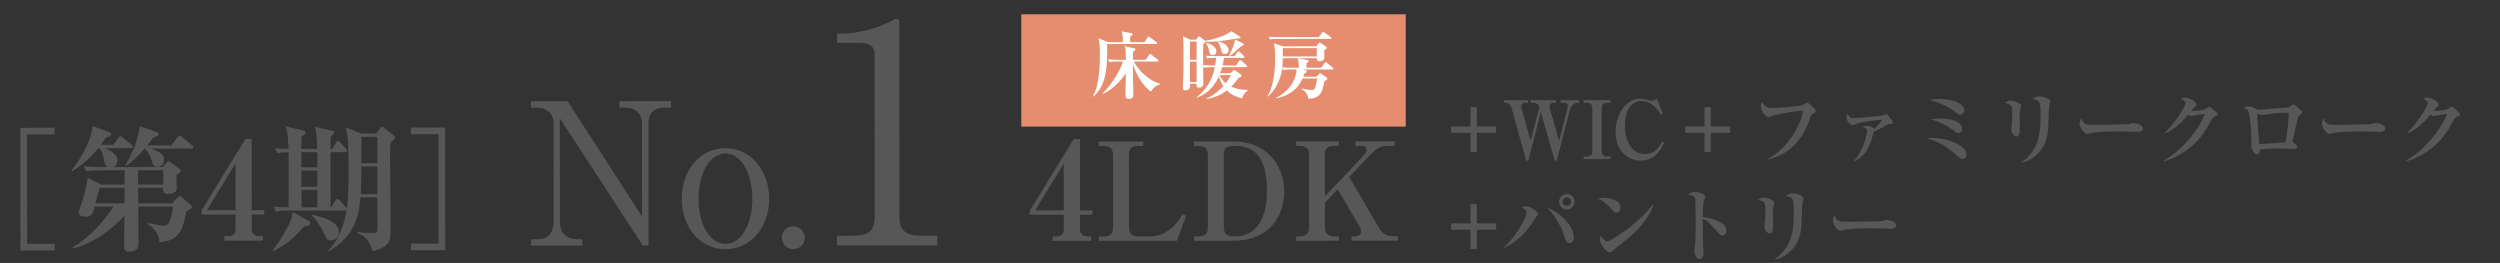 <?xml version="1.0" encoding="UTF-8"?><svg xmlns="http://www.w3.org/2000/svg" viewBox="0 0 533.914 56.148"><rect x="0" y="0" width="533.914" height="56.148" fill="#333333" stroke="none"/><g id="_イメージ"><path d="m230.646,45.858l.002,3.051c0,1.017.552,1.568,1.54,1.567l.842-0.0.001.959-8.222.005-.001-.959.987-0c.872-0,1.395-.64,1.395-1.424l-.002-3.196-7.292.004-.001-.813,9.404-15.346,1.337-0.0.009,15.224,2.673-.001.001.93-2.673.001Zm-3.465-10.922l-6.124,9.998,6.13-.003-.006-9.994Z" style="fill:#585757;"/><path d="m244.15,31.177l-.987.001c-1.598.001-2.062.611-2.062,2.006l.009,15.311c.001,1.482.669,2.004,2.063,2.004l2.354-.001c4.154-.002,6.157-3.316,7.028-4.74l.756.377-1.973,5.289-16.677.01-.001-.93.988-0c1.481-.001,2.062-.612,2.062-2.006l-.009-15.311c-.001-1.336-.495-2.004-2.063-2.003l-.988 0-.001-.958,9.5-.006.001.958Z" style="fill:#585757;"/><path d="m255.002,50.491l.901-0c1.54-.001,2.062-.669,2.062-2.006l-.009-15.311c-.001-1.395-.582-2.005-2.063-2.004l-.901 0-.001-.958,8.455-.005c6.74-.004,10.811,4.787,10.814,10.685.003,5.491-3.364,10.519-10.89,10.523l-8.367.005-.001-.93Zm8.415-19.325c-1.627.001-2.062.641-2.062,2.006l.009,15.311c.001,1.366.582,2.004,2.063,2.003,1.162-0,2.963-.001,4.677-1.716,1.945-1.919,2.466-5.028,2.465-8.02-.005-7.234-2.736-9.586-6.658-9.584h-.494Z" style="fill:#585757;"/><path d="m288.652,51.402l-.001-.93.668-0c.813-0,1.365-.466,1.365-1.018,0-.291-.117-.727-.32-1.075l-4.683-7.958-2.729,2.907.003,5.142c.001,1.337.523,2.004,2.063,2.003l.93-0.0.001.93-9.122.005-.001-.93.668-0c1.481-.001,2.092-.611,2.091-2.006l-.009-15.311c-.001-1.308-.495-2.005-2.093-2.004l-.668 0-.001-.958,9.122-.005.001.958-.93 0c-1.598.001-2.062.612-2.062,2.006l.005,8.803,8.362-8.866c.465-.465.552-.726.551-1.104,0-.552-.378-.843-1.133-.842l-1.25.001-.001-.958,8.367-.005.001.958-1.277 0c-1.889.001-2.761.67-4.3,2.298l-4.122,4.36,6.34,10.833c.727,1.249,1.656,1.829,3.051,1.828l.988-0.0.001.93-9.878.006Z" style="fill:#585757;"/><path d="m4.363,53.493l-.016-26.205,7.321-.004.001,1.423-5.897.004.014,23.358,5.897-.004.001,1.423-7.321.004Z" style="fill:#585757;"/><path d="m40.819,31.74l-8.658.005c2.529.754,2.878,1.596,2.879,2.41,0,1.191-.9,1.453-1.336,1.512l1.046-0.0.871-.989c.203-.203.232-.262.349-.262s.203.029.436.204l1.919,1.451c.115.087.261.174.261.349,0,.262-.61.785-.929,1.046,0,.407.088,2.411.088,2.876.001.697-.899,1.076-1.829,1.076-1.162.001-1.104-.667-1.047-1.307l-5.374.003.03,3.312,7.264-.004,1.132-1.25c.203-.204.319-.32.465-.32.116,0,.232.116.494.32l1.889,1.597c.146.145.205.29.205.436,0,.262,0,.291-1.191.959-.725,3.632-1.245,6.247-5.72,6.569-.088-2.295-1.948-3.514-2.559-3.92l.059-.203c2.033.464,3.166.58,3.428.579.988-0,1.191-.698,1.539-1.86.231-.785.348-1.569.435-2.208l-7.438.004c0,1.133.062,6.74.062,8.019.001,1.365-1.307,1.598-2.091,1.599-.988 0-.988-.639-.988-1.481-.001-.204.055-5.521.055-6.188-2.759,3.169-7.086,6.047-11.007,6.979l-.088-.203c3.428-1.978,6.708-5.495,8.77-8.721l-4.038.002c-.35,1.424-.522,2.15-1.858,2.15-.61 0-1.569-.202-1.57-.929,0-.174.958-2.79,1.103-3.341.087-.319.754-2.731.811-4.068l2.936,1.479,4.968-.003c-.001-.842-.001-1.946.027-3.05l-5.055.003c-2.034.001-2.586.089-3.138.206l-.495-1.075c1.395.115,2.761.173,4.155.172l.959-0c-.379-.145-.582-.377-.728-1.017-.494-2.179-.554-2.411-1.105-3.021h-.232c-1.365,1.715-2.874,3.227-5.575,4.943l-.146-.175c2.264-2.791,4.412-6.975,4.497-9.502l3.662,1.363c.203.087.319.204.319.378.001.407-.318.494-1.104.698-.319.465-.522.785-1.103,1.599l2.644-.002,1.074-1.453c.174-.232.291-.378.465-.378.146,0,.232.058.523.291l1.831,1.481c.116.086.29.261.29.435,0,.319-.261.32-.436.32l-5.578.003c.29.116,2.761,1.015,2.762,2.613,0,.639-.29,1.191-.87,1.424l9.384-.005c-.901-.058-1.076-.784-1.222-1.336-.32-1.278-.785-1.917-1.483-2.585h-.058c-1.336,1.541-2.438,2.674-3.92,3.692l-.175-.145c1.626-2.732,2.641-5.26,3.074-8.34l3.778,1.305c.232.087.319.204.319.349,0,.32-.377.465-1.219.785-.32.436-.523.756-1.277,1.657l5.2-.003,1.22-1.685c.232-.32.347-.408.464-.408.145,0,.291.087.553.291l2.093,1.742c.116.087.29.261.29.436,0,.319-.29.319-.436.319Zm-14.231,8.375l-5.316.003c-.435,1.482-.493,1.772-.869,3.313l6.188-.004-.002-3.312Zm8.278-3.752l-5.403.003c0,.494.031,2.615.031,3.05l5.374-.003-.002-3.05Z" style="fill:#585757;"/><path d="m53.764,45.823l.002,3.051c0,1.017.552,1.568,1.539,1.567l.843-0.0.001.959-8.222.005-.001-.959.988-.001c.871-0,1.395-.639,1.395-1.424l-.002-3.196-7.293.004-.001-.813,9.404-15.346,1.337-0.0.009,15.224,2.673-.002.001.93-2.673.002Zm-3.464-10.922l-6.125,9.998,6.131-.003-.006-9.994Z" style="fill:#585757;"/><path d="m65.012,48.344c-2.293,2.471-3.339,3.576-6.68,5.321l-.145-.145c1.423-1.744,3.367-4.941,4.005-6.772.087-.291.291-1.133.348-1.453l3.547,2.002c.116.059.203.174.203.377,0,.465-.639.552-1.278.669Zm18.38-17.878c-.086,1.365-.085,2.354-.085,3.341.002,2.237.031,4.445.062,6.653.03,1.278.034,7.583.035,9.094.001,1.917-.376,3.312-3.833,4.069-.116-.61-.465-1.307-.786-1.888-.493-.9-1.163-1.423-2.44-1.916l.028-.261c.669.086,1.976.202,3.021.202,1.104-.001,1.221-.233,1.22-.96l-.033-6.653-3.603.002c-.201,2.644-.663,8.251-6.995,11.625v-.174c1.801-1.57,3.454-4.999,4.062-8.776-.116.116-.232.145-.406.146l-11.593.007c-2.004.001-2.585.118-3.137.205l-.465-1.074c.93.116,2.207.172,3.195.172-.001-1.946.052-10.691-.007-11.766-1.046 0-1.627.03-2.411.205l-.466-1.075c.378.029,1.19.115,2.876.172-.029-.377-.117-2.528-.264-3.312-.029-.203-.291-1.249-.32-1.51l3.895.898c.145.029.348.116.348.349,0,.262-.348.581-.899.989,0,.174-.028,1.714-.028,2.585l3.371-.002c-.06-2.499-.119-3.37-.439-4.736l3.72.87c.146.029.378.116.378.319,0,.262-.349.552-.783.872l-.028,2.673h.378l.754-1.337c.059-.116.232-.378.437-.378.145,0,.348.146.58.407l1.105,1.248c.116.116.262.291.262.436.001.291-.29.32-.464.32l-3.051.001.007,11.766h.116l.899-1.395c.059-.116.232-.377.436-.378.204,0,.378.145.523.291l1.25,1.423c.087.116.204.232.262.377.347-2.44.374-6.392.373-8.977-.003-4.213-.179-6.275-.267-6.77-.029-.232-.291-1.395-.35-1.656l3.4,1.335,3.079-.002.843-1.076c.173-.203.29-.378.493-.378.116,0,.319.174.523.348l1.802,1.423c.174.116.407.291.407.465,0,.262-.349.61-.987,1.163Zm-15.629,2.043l-3.399.002.002,3.225,3.429-.002c-.001-1.656-.031-2.47-.031-3.225Zm.002,3.922l-3.399.002c.001,2.149.001,2.411.031,3.428l3.37-.002-.002-3.428Zm.002,4.125l-3.37.002.003,3.719,3.399-.002c-.03-.697-.03-.987-.032-3.719Zm2.941,10.806c-.813 0-.959-.319-1.715-1.916-.408-.872-1.339-2.469-2.472-3.456l.116-.145c1.946.435,5.753,1.333,5.755,3.744,0,.813-.639,1.772-1.685,1.773Zm9.868-15.811l-3.399.002c.001.146.031,2.789-.141,5.898l3.544-.002-.004-5.898Zm-.003-6.333l-3.399.002.003,5.636,3.399-.002-.003-5.636Z" style="fill:#585757;"/><path d="m87.77,53.444l-.001-1.423,5.898-.003-.014-23.358-5.898.003-.001-1.423,7.321-.004.016,26.205-7.321.004Z" style="fill:#585757;"/><path d="m137.285,52.435l-17.714-27.148.014,22.132c.001,2.196,1.354,3.674,3.677,3.673l1.141-.001.001,1.352-10.982.007-.001-1.352,1.352-.001c2.07-.001,3.463-1.227,3.462-3.677l-.013-21.118c-.001-2.069-1.522-3.293-3.466-3.292l-1.352.001-.001-1.394,7.814-.005,15.896,24.614-.012-19.893c-.001-2.027-1.438-3.335-3.297-3.334l-1.521.001-.001-1.394,11.024-.007.001,1.394-1.605.001c-1.985.001-3.21,1.142-3.208,3.338l.016,26.102-1.225.001Z" style="fill:#585757;"/><path d="m154.938,53.227c-5.449.003-9.338-4.725-9.341-10.765-.004-6.082,3.879-10.815,9.328-10.818,5.448-.003,9.337,4.767,9.341,10.807.003,6.378-4.176,10.773-9.328,10.776Zm-.012-20.442c-3.295.002-5.742,4.1-5.738,9.675.003,5.575,2.454,9.628,5.749,9.626,3.632-.002,5.742-4.692,5.739-9.633-.003-4.984-2.118-9.67-5.75-9.668Z" style="fill:#585757;"/><path d="m171.874,50.767c.042,1.394-1.14,2.451-2.449,2.452-1.394.001-2.45-1.097-2.45-2.449-.001-1.352,1.054-2.45,2.447-2.451,1.31-.001,2.451,1.096,2.452,2.448Z" style="fill:#585757;"/><path d="m178.731,50.345l3.551-.002c3.357-.002,4.52-1.293,4.518-3.94l-.021-34.927c-.001-2.001-1.874-2.323-3.101-2.322l-4.907.003-.001-2.001,1.162-.001c4.972-.003,9.748-2.266,10.522-2.718.451-.258.645-.387.903-.388.581,0,.711.387.711.904l.024,41.448c.002,2.776,1.357,3.937,4.521,3.935l3.551-.002.002,2.066-21.434.013-.002-2.066Z" style="fill:#585757;"/><rect x="218.116" y="3.057" width="82.1" height="23.984" style="fill:#e68d6f;"/><path d="m246.889,9.38l-10.444.006c.097,5.152-.196,8.923-2.973,11.252l-.093-.108c.511-.839.821-1.801,1.022-2.779.387-1.971.494-3.988.493-5.633-.001-1.334-.002-2.731-.282-3.957l2.034.853,3.166-.002c-.017-1.334-.032-1.552-.281-2.312l2.11.387c.094.016.249.046.249.232,0,.14-.14.264-.512.466-.016.202-.031.776-.015,1.226l3.057-.002.651-.994c.062-.093.14-.202.232-.202.077,0,.155.078.295.17l1.366.992c.108.078.155.155.155.233,0,.155-.124.171-.232.171Zm-1.096,10.181c-1.367-.946-3.121-3.288-3.837-5.941l.002,1.924c0,.667,0,1.334.016,2.002.016.714.079,1.862.079,2.576.001.311.001,1.009-.945,1.009-.729 0-.729-.45-.73-.837,0-.419.044-3.849.06-4.609-1.209,1.77-3.21,3.726-4.917,4.348l-.062-.109c.792-.621,3.475-3.851,4.373-6.784l-1.242 0c-1.086.001-1.381.047-1.691.109l-.248-.574c.729.062,1.475.092,2.219.092l1.583-.001c0-.264-.032-1.521-.047-1.815-.031-.512-.156-.838-.234-1.071l2.033.418c.187.031.28.14.28.248,0,.155-.232.357-.513.512l-.014,1.707,2.762-.001.666-1.04c.078-.109.14-.187.218-.187.077,0,.124.031.295.155l1.366,1.039c.108.093.155.171.155.233,0,.155-.155.171-.232.171l-5.06.003c1.181,2.172,3.433,4.157,5.652,4.761v.124c-.342.078-1.195.249-1.985,1.538Z" style="fill:#fff;"/><path d="m265.246,20.992c-.574-.124-1.925-.418-3.214-1.674-1.736,1.305-3.382,1.663-4.375,1.834v-.109c.559-.264,2.001-.917,3.599-2.655-.373-.559-.683-1.195-.933-2.11-.511,1.103-1.674,3.477-4.761,4.597l-.031-.093c2.822-2.19,3.566-4.72,3.922-6.427l-.729 0c-.947 0-1.288.048-1.677.11l-.093-.217c0,.543.033,2.964.033,3.46,0,.249.001,1.024-.899,1.025-.264 0-.575-.093-.575-.527,0-.046.031-.295.031-.326l-1.381.001c.016.232.016.341.016.465.001.497-.356.947-1.023.948-.497,0-.543-.357-.544-.714,0-.031,0-.093.016-.202.138-3.398.138-3.523.136-6.378-.001-2.437-.017-3.197-.127-4.237l1.63.729,1.18-0.0.372-.543c.078-.109.155-.187.232-.187.078,0,.187.078.295.155l.823.636c.093.078.154.14.17.187v-.016c2.018-.296,4.889-1.307,5.617-2.067l1.832,1.147c.093.062.14.139.14.217,0,.186-.279.202-.435.202-.311,0-.342,0-.605.047-1.676.296-2.048.342-3.708.545,1.242.31,2.22,1.069,2.221,1.892,0,.543-.419.838-.792.838-.574,0-.683-.419-.886-1.179-.232-.854-.465-1.164-.698-1.49l.062-.047c-.605.047-1.8.126-2.716.095-.031.264-.311.45-.419.528,0,.279,0,.512-.014,2.685,0,.078,0,.248.017,1.769.683.062,1.365.077,2.049.077l.512-0c.107-.574.154-1.055.201-1.614-.979 0-1.382.016-1.925.11l-.249-.574c.931.077,2.033.092,2.203.092l3.942-.002.574-.87c.077-.109.14-.186.232-.186s.171.062.279.17l.854.837c.125.109.156.201.156.279,0,.125-.124.14-.233.14l-4.143.002c-.124.869-.233,1.273-.31,1.614l2.887-.001.65-.963c.077-.124.155-.202.232-.202.094-0.0.202.077.295.17l1.057.961c.108.093.155.186.155.249,0,.108-.094.155-.233.155l-5.136.003c-.109.404-.233.761-.434,1.304l2.188-.001.542-.513c.155-.14.233-.186.295-.186.078,0,.171.046.311.155l1.025.759c.108.078.201.186.201.357,0,.186-.201.264-.636.419-.387.543-.821,1.133-1.551,1.863,1.661.713,2.996.681,3.555.681v.078c-.543.497-1.024.932-1.256,1.723Zm-9.69-12.129l-1.412.001.002,3.926,1.412-.001-.002-3.926Zm.002,4.298l-1.412.001.003,4.345,1.412-.001-.003-4.345Zm3.444-1.367c-.574,0-.668-.435-.808-1.086-.125-.528-.311-1.04-.637-1.459l.093-.093c.745.124,2.126.821,2.127,1.799,0,.466-.279.838-.775.839Zm1.445,4.235c.155.357.498,1.039,1.336,1.737.435-.543.821-1.118,1.039-1.738l-2.375.001Zm4.605-6.164c-1.613,1.475-1.783,1.646-2.373,2.081l-.171-.046c.341-.714,1.147-2.468,1.255-3.492l1.661.853c.109.062.218.124.218.264,0,.171-.311.264-.59.342Z" style="fill:#fff;"/><path d="m284.555,14.836l-6.099.003.388.171c.077.031.248.108.248.232.001.124-.015.14-.495.466-.187.466-.218.543-.279.683l2.824-.001.512-.56c.078-.077.187-.202.295-.202.078,0,.218.109.357.202l.962.682c.14.093.201.17.201.264,0,.109-.077.202-.139.249-.077.062-.356.249-.465.326-.078.264-.341,1.443-.418,1.676-.171.544-.683,2.126-3.057,2.035-.078-1.272-1.118-1.893-1.397-2.001l.016-.14c.915.201,1.847.309,2.188.309.466-0.0.605-.311.729-.684.094-.326.279-1.102.372-1.785l-3.135.002c-.356.807-1.488,3.415-5.553,4.224v-.14c3.506-1.802,4.28-4.705,4.279-6.008l-1.133 0c-.962.001-1.304.048-1.691.11l-.202-.48c-.433,3.445-2.231,5.417-3.068,6.146l-.108-.062c.806-1.195,1.642-4.129,1.64-7.915-.001-1.148-.002-2.406-.281-3.383l2.018.65,7.029-.004.466-.59c.124-.155.201-.217.279-.217.062,0,.187.062.295.14l.962.651c.171.124.264.201.264.31,0,.155-.216.326-.542.543-.016.249.032,1.334.017,1.567-.031.528-.513.792-.978.792-.605 0-.621-.263-.637-.667l-3.941.002,1.894.387c.155.031.325.093.325.217,0,.155-.155.279-.48.497-.015.248-.015.388.001.931l3.15-.001.697-.994c.093-.125.155-.187.232-.187.093-0.0.187.062.295.155l1.242,1.008c.062.046.155.124.155.233,0,.14-.124.155-.232.155Zm-.47-6.533l-11.157.007c-.963 0-1.304.047-1.691.109l-.249-.574c.947.093,2.033.092,2.22.092l8.426-.005.713-.947c.078-.108.14-.186.233-.186.093,0,.186.078.295.155l1.288.945c.078.062.171.14.171.233,0,.155-.14.171-.248.171Zm-6.918,4.132l-3.213.002c-.015.636-.015,1.18-.092,1.956.667.062,1.49.077,2.173.076l1.365-.001c-.032-1.21-.078-1.412-.233-2.033Zm4.048-2.159l-7.247.004c.001.108-.015,1.552-.014,1.785l7.263-.004-.002-1.785Z" style="fill:#fff;"/></g><g id="_レイヤー-2"><path d="m315.401,28.355v4.121h-1.362v-4.121h-4.121v-1.345h4.121v-4.121h1.362v4.121h4.121v1.345h-4.121Z" style="fill:#585757;"/><path d="m336.873,21.958c-.69,0-1.362.604-1.587,1.448l-2.811,10.897h-.448l-2.965-10.38-2.672,10.38h-.448l-3.087-11.104c-.293-1.069-.655-1.241-1.604-1.241v-.569h5.104v.569h-.517c-.621,0-.932.241-.932.759,0,.259.035.414.19.983l1.793,6.432,1.862-7.208c-.224-.621-.517-.966-1.396-.966h-.449v-.569h5.38v.569h-.552c-.345,0-.776.207-.776.673,0,.224.052.569.138.896l1.879,6.604,1.725-6.725c.052-.224.121-.638.121-.828,0-.396-.224-.621-1.069-.621h-.466v-.569h3.966v.569h-.379Z" style="fill:#585757;"/><path d="m338.208,33.976v-.552h.638c.879,0,1.224-.362,1.224-1.19v-9.087c0-.759-.276-1.19-1.224-1.19h-.638v-.569h5.741v.569h-.638c-1.052,0-1.241.483-1.241,1.19v9.087c0,.81.362,1.19,1.241,1.19h.638v.552h-5.741Z" style="fill:#585757;"/><path d="m350.418,34.304c-2.707,0-5.396-2.069-5.396-6.19,0-3.638,2.241-7.052,5.259-7.052.5,0,1.017.086,1.5.241.465.155.724.241.896.241.121,0,.396-.069.534-.121.311-.104.414-.241.604-.345l1.311,3.172-.482.207c-.448-.776-.776-1.276-1.432-1.828-.879-.741-1.845-1.052-2.689-1.052-.862,0-1.896.379-2.638,1.517-.586.914-.862,2.517-.862,3.828,0,2.518,1,5.983,4.379,5.983,1.155,0,2.465-.414,3.535-2.69l.482.259c-.534,1.121-1.81,3.828-5,3.828Z" style="fill:#585757;"/><path d="m359.906,27.01h4.121v-4.121h1.345v4.121h4.121v1.345h-4.121v4.121h-1.345v-4.121h-4.121v-1.345Z" style="fill:#585757;"/><path d="m387.156,24.338c-.241.138-.396.259-.569.81-1.724,5.311-4.863,7.845-8.88,8.88l-.052-.155c4.276-2.207,7.138-7.552,7.415-10.276-.793.017-5.173.724-6.173,1-.19.052-1.104.431-1.173.431-.431,0-1.655-1.069-1.655-2.328,0-.431.121-.69.207-.879.828.983,1.034,1.241,2.173,1.241,1.327,0,6.155-.379,6.655-.655.138-.069.724-.483.862-.483.259,0,1.275,1,1.5,1.224.172.173.275.328.275.569,0,.31-.051.328-.586.621Z" style="fill:#585757;"/><path d="m403.544,26.476c-.311.034-.431.086-1.448.707-.448.276-1.396.724-1.932.948-.068.259-.379,1.414-.448,1.638-.896,2.673-1.914,3.673-3.707,4.725l-.086-.138c2.189-2.293,2.828-6.018,2.828-6.414,0-.431-.242-.534-.965-.828.241-.104.517-.224.896-.224.672,0,1.414.414,1.604.638.207-.172,1.086-.966,1.689-1.966-1.345.086-3.879.362-5.431.828-.138.034-.776.328-.914.328-.362,0-1.276-.793-1.276-1.552,0-.466.121-.673.225-.879.327.621.552.931,1.224.931,1.5,0,6.087-.483,6.208-.517.138-.034.69-.328.811-.328s.224.086.414.31c.914,1.121,1.018,1.259,1.018,1.431,0,.31-.121.31-.707.362Z" style="fill:#585757;"/><path d="m419.173,33.959c-.482,0-.741-.241-1.776-1.19-2.276-2.121-4.793-2.931-5.879-3.276.379-.017.655-.034,1.052-.034,3.672,0,7.431,1.69,7.431,3.586,0,.397-.31.914-.828.914Zm-.534-9.432c-.293,0-.345-.052-1.293-.776-2.017-1.534-4.431-2.19-5.379-2.448.517-.069,1.275-.173,2.189-.173,2,0,5.345.621,5.345,2.483,0,.517-.431.914-.862.914Zm-.38,3.914c-.31,0-.379-.052-1.155-.655-1.396-1.069-3-1.845-4.689-2.311.896-.155,1.431-.155,1.811-.155.448,0,4.828,0,4.828,2.224,0,.396-.276.896-.793.896Z" style="fill:#585757;"/><path d="m431.543,23.01c-.104.362-.225.776-.225,1.828,0,.448.052,2.414.052,2.828,0,.345,0,1.5-.741,1.5-.518,0-1.104-.759-1.104-1.638,0-.172.104-.862.121-1,.034-.379.086-1.121.086-1.966,0-2,0-2.19-1.586-2.604.276-.172.707-.466,1.259-.466.672,0,2.224.5,2.224,1.104,0,.086-.034.207-.086.414Zm6.052-.138c-.034.328-.121,3.5-.155,4.156-.12,2.88-.914,4.483-2.327,5.863-.914.914-2.035,1.569-3.294,1.828l-.086-.104c4.052-2.673,4.052-7.018,4.052-10.242,0-2.655-.052-2.914-1.689-3.224.311-.241.741-.569,1.466-.569.862,0,2.327.552,2.327,1.086,0,.207-.275,1.034-.293,1.207Z" style="fill:#585757;"/><path d="m456.534,28.166c-.293,0-.724-.034-.793-.034-1-.069-3.293-.069-4.535-.069-.19,0-3.621.069-4.828.396-.466.121-.518.138-.621.138-.586,0-1.638-1.328-1.638-2.207,0-.396.258-.931.362-1.138.569,1.345.879,1.414,2.811,1.414,1.069,0,7.104-.069,7.518-.207.12-.052.568-.172.689-.172.689,0,2.138.293,2.138,1.19,0,.431-.448.69-1.104.69Z" style="fill:#585757;"/><path d="m472.991,24.924c-.38.155-.431.19-1.018,1.276-1.655,3.086-3.586,5.173-6.414,6.811-.569.328-2.052,1.155-3.396,1.397l-.052-.121c3.517-1.931,7.328-6.242,8.759-9.949-.414.052-2.104.293-2.172.31-.052.017-.569.155-.655.155-.19,0-.414-.121-.759-.31-1.19,1.414-2.328,2.759-4.828,4l-.104-.121c3.466-3.604,4.414-6.207,4.414-6.363,0-.379-.845-.862-1.069-.983.552-.19.932-.19,1-.19.759,0,2.397.862,2.397,1.5,0,.19-.052.224-.5.621-.172.155-.293.293-.638.724.311.017,2.38-.069,2.914-.328.155-.086.845-.569.948-.569.19,0,.69.431.914.638.811.707.896.793.896.966,0,.259-.069.293-.638.534Z" style="fill:#585757;"/><path d="m491.24,24.545c-.431.345-.465.379-.827,2.069-.121.535-.725,3.242-.759,3.38-.018.034-.034.138-.034.19,0,.138.034.155.31.362.483.327.655.466.655.759,0,.259-.172.535-.638.535-.052,0-.414-.035-.5-.035-.724-.052-1.604-.086-2.948-.086-2.035,0-3.035.086-3.845.172-.086.914-.328,1.052-.621,1.052-.604,0-1.241-1.104-1.241-1.966,0-.104.034-.604.034-.707,0-1.431-.189-4.707-.518-6.052-.189-.741-.5-.931-1.138-1.19.224-.138.482-.31.966-.31.569,0,.879.155,1.724.569.207.103.345.155.552.155.19,0,5.673-.431,5.897-.466.569-.086.638-.155,1.034-.483.138-.104.259-.19.414-.19.276,0,.862.517,1.138.776.655.604.759.741.759.966,0,.121-.017.19-.414.5Zm-2.827-.483c-1.293,0-3.38.241-4.19.345-.345.034-.879.155-1.224.155-.138,0-.811-.276-.845-.276-.069,0-.086.069-.086.155,0,.517.345,5.914.414,6.311.293,0,.396,0,.811-.034,1.604-.104,3.207-.19,4.828-.293.259-1.483.672-4.552.672-5.966,0-.345-.172-.396-.379-.396Z" style="fill:#585757;"/><path d="m508.283,28.166c-.293,0-.724-.034-.793-.034-1-.069-3.293-.069-4.535-.069-.19,0-3.621.069-4.828.396-.466.121-.518.138-.621.138-.586,0-1.638-1.328-1.638-2.207,0-.396.258-.931.362-1.138.569,1.345.879,1.414,2.811,1.414,1.069,0,7.104-.069,7.518-.207.12-.052.568-.172.689-.172.689,0,2.138.293,2.138,1.19,0,.431-.448.69-1.104.69Z" style="fill:#585757;"/><path d="m524.739,24.924c-.379.155-.431.19-1.017,1.276-1.655,3.086-3.587,5.173-6.414,6.811-.569.328-2.052,1.155-3.397,1.397l-.052-.121c3.517-1.931,7.328-6.242,8.759-9.949-.414.052-2.104.293-2.173.31-.052.017-.569.155-.655.155-.189,0-.414-.121-.759-.31-1.189,1.414-2.327,2.759-4.828,4l-.103-.121c3.465-3.604,4.414-6.207,4.414-6.363,0-.379-.845-.862-1.069-.983.552-.19.931-.19,1-.19.759,0,2.396.862,2.396,1.5,0,.19-.052.224-.5.621-.172.155-.293.293-.638.724.311.017,2.379-.069,2.914-.328.155-.086.845-.569.948-.569.189,0,.689.431.914.638.81.707.896.793.896.966,0,.259-.069.293-.638.534Z" style="fill:#585757;"/><path d="m315.401,49.055v4.121h-1.362v-4.121h-4.121v-1.345h4.121v-4.121h1.362v4.121h4.121v1.345h-4.121Z" style="fill:#585757;"/><path d="m327.993,46.434c-.086.086-.155.19-.328.466-1.5,2.431-3.155,4.448-6.448,6.052l-.035-.138c2.862-2.586,4.828-6.483,4.828-7.363,0-.535-.379-.845-1.121-1.224.259-.069.638-.172,1.104-.172.931,0,2.5,1.241,2.5,1.638,0,.138-.035.19-.5.741Zm7.189,5.5c-.655,0-.81-.5-1.172-1.707-.432-1.466-1.707-3.983-3.587-5.845,2.725.896,5.708,3.914,5.708,6.345,0,.81-.517,1.207-.949,1.207Zm-.552-7.208c-.914,0-1.655-.741-1.655-1.655,0-.914.742-1.638,1.655-1.638.897,0,1.639.724,1.639,1.638,0,.914-.742,1.655-1.639,1.655Zm0-2.552c-.5,0-.914.396-.914.896s.414.897.914.897c.5,0,.897-.397.897-.897s-.396-.896-.897-.896Z" style="fill:#585757;"/><path d="m345.191,45.417c-.345,0-.517-.19-1.242-.983-.827-.931-1.689-1.638-2.776-2.052.362-.069.742-.138,1.293-.138.965,0,3.638.311,3.638,2.138,0,.672-.517,1.034-.914,1.034Zm2.638,5.38c-.5.414-3.104,2.448-3.207,2.552-.483.5-.535.552-.776.552-.741,0-2.155-1.655-2.155-2.759,0-.328.104-.604.173-.81.724,1.207,1.327,1.224,1.396,1.224.482,0,2.914-1.604,4.328-2.655,2.104-1.569,4.069-3.5,5.448-5.225l.104.052c-.466,1.569-2.173,4.518-5.311,7.069Z" style="fill:#585757;"/><path d="m367.802,50.296c-.189,0-.396-.086-.724-.448-2.155-2.414-2.362-2.638-3.414-3.104-.017.465,0,2.552.035,4.517,0,.448.121,2.414.121,2.811,0,.397-.121,1.259-.845,1.259-.741,0-1.138-1.276-1.138-1.724,0-.207.034-.31.138-1.155.173-1.241.173-4.069.155-5.431,0-.724,0-4.173-.138-4.69-.138-.483-.604-.621-1.466-.811.293-.207.741-.534,1.38-.534.879,0,2.293.466,2.293,1.017,0,.155-.293.81-.328.948-.104.362-.155.569-.207,3.431,1.914.155,5.035,1.035,5.035,2.845,0,.431-.207,1.069-.896,1.069Z" style="fill:#585757;"/><path d="m378.845,43.71c-.103.362-.224.776-.224,1.828,0,.448.052,2.414.052,2.828,0,.345,0,1.5-.741,1.5-.518,0-1.104-.759-1.104-1.638,0-.172.104-.862.121-1,.035-.379.086-1.121.086-1.966,0-2,0-2.19-1.587-2.604.276-.172.707-.466,1.259-.466.673,0,2.225.5,2.225,1.104,0,.086-.035.207-.086.414Zm6.052-.138c-.034.328-.121,3.5-.155,4.156-.121,2.88-.914,4.483-2.328,5.863-.914.914-2.035,1.569-3.293,1.828l-.086-.104c4.052-2.673,4.052-7.018,4.052-10.242,0-2.655-.052-2.914-1.689-3.224.31-.241.741-.569,1.465-.569.862,0,2.328.552,2.328,1.086,0,.207-.276,1.034-.293,1.207Z" style="fill:#585757;"/><path d="m403.837,48.865c-.293,0-.724-.034-.793-.034-1-.069-3.293-.069-4.535-.069-.189,0-3.621.069-4.828.396-.465.121-.517.138-.621.138-.586,0-1.638-1.328-1.638-2.207,0-.396.258-.931.362-1.138.569,1.345.88,1.414,2.811,1.414,1.069,0,7.104-.069,7.518-.207.121-.052.569-.172.69-.172.689,0,2.138.293,2.138,1.19,0,.431-.448.69-1.104.69Z" style="fill:#585757;"/></g></svg>